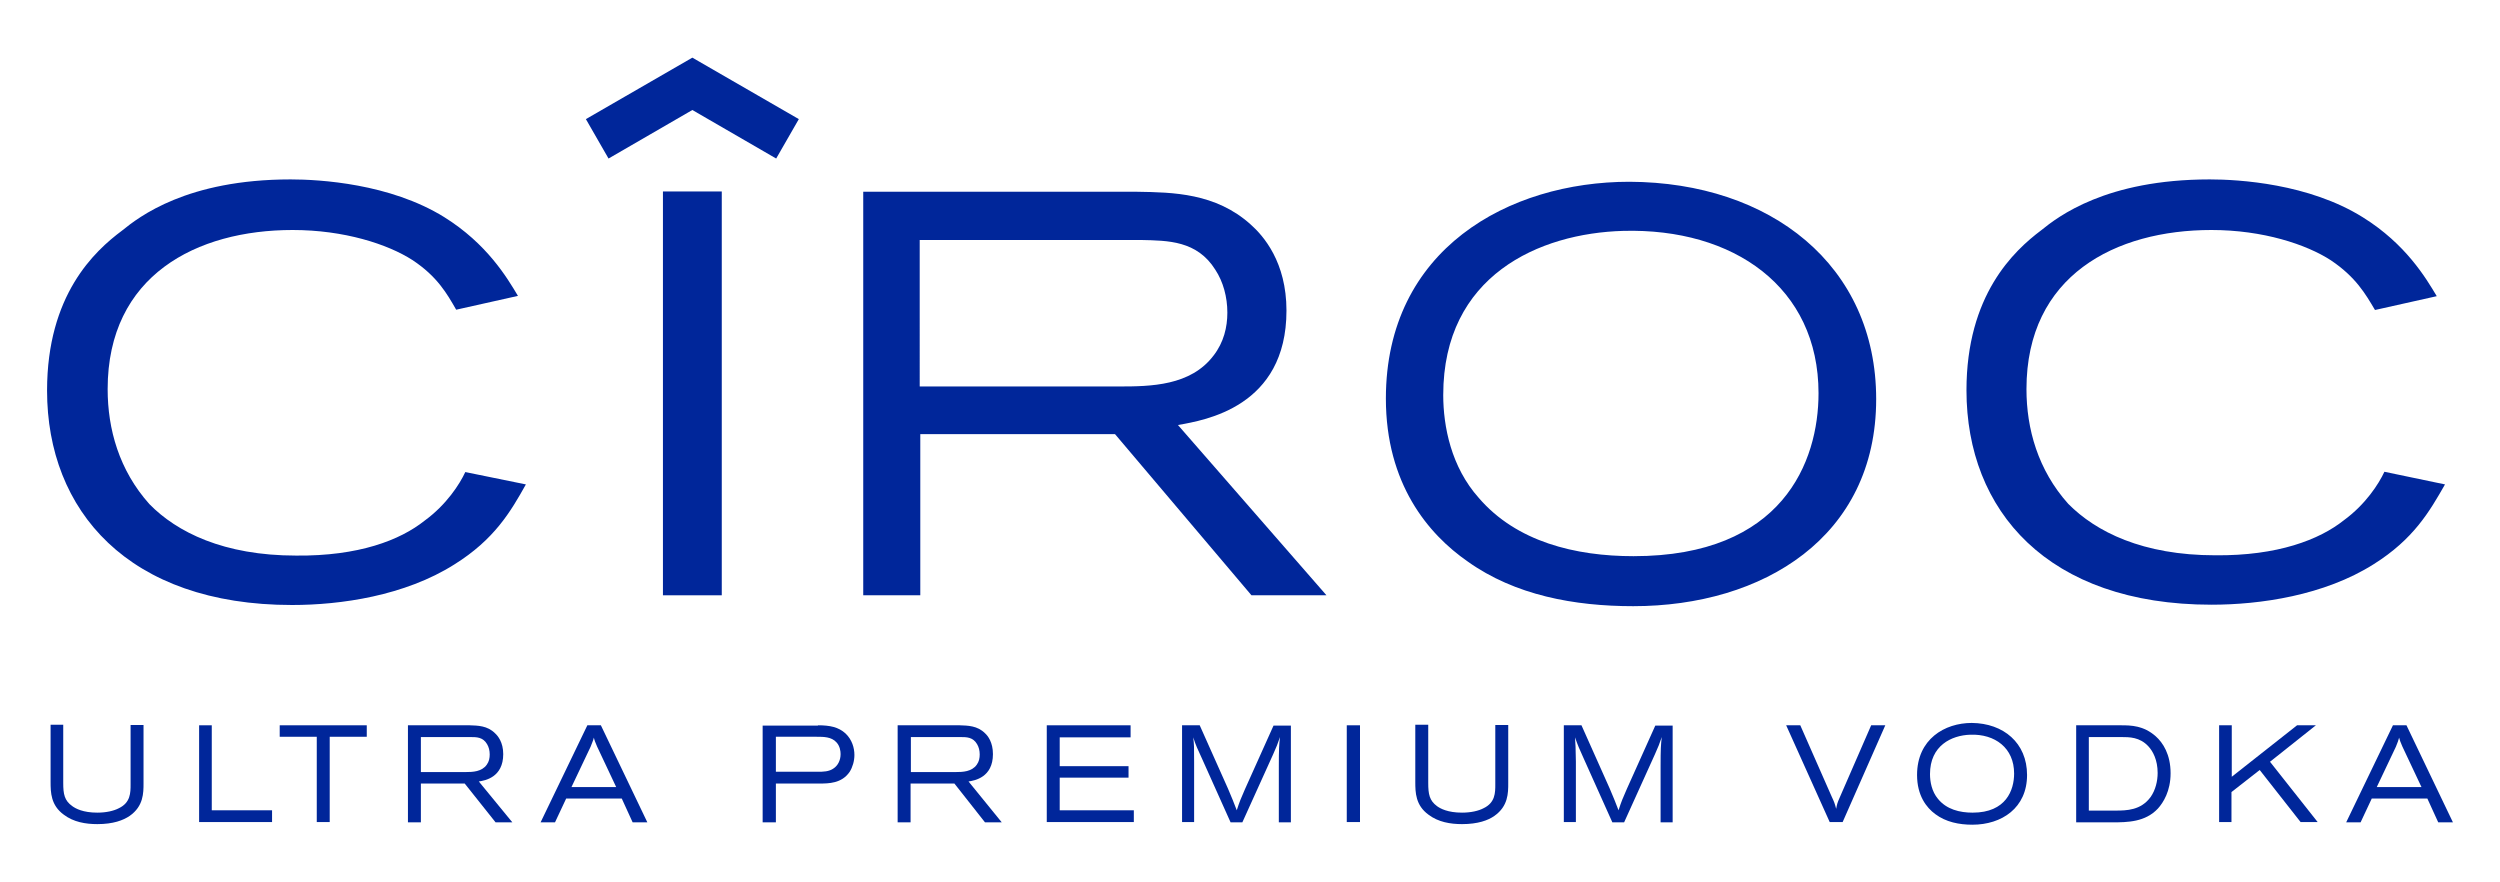 <?xml version="1.0" encoding="utf-8"?>
<!-- Generator: Adobe Illustrator 23.0.1, SVG Export Plug-In . SVG Version: 6.00 Build 0)  -->
<svg version="1.1" id="Livello_1" xmlns="http://www.w3.org/2000/svg" xmlns:xlink="http://www.w3.org/1999/xlink" x="0px" y="0px"
	 viewBox="0 0 850 300" style="enable-background:new 0 0 850 300;" xml:space="preserve">
<style type="text/css">
	.st0{fill:#00269A;}
</style>
<g>
	<polygon class="st0" points="235.4,37.4 263.9,53.9 271.6,40.5 235.4,19.6 199.2,40.5 206.9,53.9 	"/>
	<path class="st0" d="M831.3,164.7l-20.6-4.3c-1.9,4.1-6.4,11.1-13.8,16.5c-8.3,6.6-22.5,12.1-43.7,11.9c-24.7,0-40.6-8-50-17.5
		c-10.3-11.5-14.2-25.5-14.2-39c0-38.7,30.3-54.1,62.9-54.1c17.5,0,32.3,4.9,40.6,10.3c8.5,5.7,11.8,11.5,15,16.9l21-4.7
		c-3.7-6.2-10.5-17.7-25.1-26.8C785,62.4,761.2,61,751.3,61c-35.2,0-51.5,12.6-57.3,17.3c-9.3,7-25.4,22-25.4,54.4
		c0,40.9,27.6,72.9,83.3,72.9c16.5,0,38.3-3.1,55.2-13.8C820.6,183.3,826,174,831.3,164.7"/>
	<path class="st0" d="M490.7,134.3c0-40.6,32.6-55,61.2-55.8c37.5-1,66.4,19.1,66.4,55.2c0,23.3-12.2,55.4-62.9,55.4
		c-19.8,0-39.8-4.9-52.6-19.8C493.4,158.8,490.7,145,490.7,134.3 M554,61.8c-41,0-82.8,22.9-82.8,73.7c0,29,14.4,46.1,27.8,55.4
		c16.1,11.5,36.3,15.2,56.3,15.2c44.1,0,82.6-23.5,82.6-70.4C637.9,90.2,602,62,554,61.8"/>
	<path class="st0" d="M312.7,81.6h75.4c9,0.2,18.9,0.2,25.1,10.1c2.7,4.1,4.1,9.3,4.1,14.6c0,4.9-1.2,10.1-4.7,14.6
		c-7.8,10.3-21.4,10.5-32.1,10.5h-67.8V81.6z M293.5,202.4h19.4v-54.8h66.2l46.4,54.8h25.5l-50.5-57.9c9.1-1.6,36.9-6.1,36.9-38.9
		c0-16.5-7.8-25.4-12.2-29.3c-11.9-10.7-26.4-10.9-38.5-11.1h-93.2V202.4z"/>
	<rect x="225.4" y="65.1" class="st0" width="20" height="137.3"/>
	<path class="st0" d="M178.8,164.7c-5.2,9.3-10.7,18.7-24.3,27.2c-16.9,10.7-38.7,13.8-55.2,13.8c-55.7,0-83.3-32.1-83.3-72.9
		c0-32.5,16.1-47.4,25.5-54.4C47.3,73.7,63.6,61,98.8,61c9.9,0,33.8,1.4,52.2,12.8c14.6,9.1,21.4,20.6,25.1,26.8l-21,4.7
		c-3.1-5.4-6.4-11.3-14.9-16.9C131.8,83,117,78.2,99.5,78.2c-32.6,0-62.9,15.4-62.9,54.1c0,13.6,3.9,27.6,14.2,39.1
		c9.3,9.5,25.2,17.5,49.9,17.5c21.2,0.2,35.3-5.2,43.7-11.9c7.4-5.4,11.9-12.4,13.8-16.5L178.8,164.7z"/>
	<path class="st0" d="M21.5,246.6v19.6c0,3.8,0.4,6,3.1,7.9c1.1,0.8,3.6,2.2,8.5,2.2c3,0,5.6-0.6,7.3-1.5c4-1.9,4-5.3,4-8.1v-20.2
		h4.4v19.8c0,3.3,0,7.8-4.7,11.1c-2.2,1.5-5.6,2.8-11,2.8c-4,0-8.1-0.7-11.4-3.2c-4.4-3.2-4.5-7.5-4.5-11.2v-19.4H21.5z"/>
	<polygon class="st0" points="67.7,246.6 72,246.6 72,275.5 92.5,275.5 92.5,279.5 67.7,279.5 	"/>
	<polygon class="st0" points="95.1,246.6 124.7,246.6 124.7,250.5 112.1,250.5 112.1,279.5 107.7,279.5 107.7,250.5 95.1,250.5 	"/>
	<path class="st0" d="M138.8,246.6h20.9c2.7,0.1,6,0.1,8.6,2.7c1,0.9,2.8,3.1,2.8,7.1c0,7.9-6.2,9-8.3,9.3l11.4,13.9h-5.7L158,266.4
		h-14.9v13.2h-4.4V246.6z M143.1,250.6v11.9h15.2c2.4,0,5.5-0.1,7.2-2.5c0.8-1.1,1-2.3,1-3.5c0-1.3-0.3-2.5-0.9-3.5
		c-1.4-2.4-3.6-2.4-5.6-2.4H143.1z"/>
	<path class="st0" d="M199.7,246.6h4.6l15.8,33h-5l-3.7-8.1h-18.9l-3.8,8.1h-4.9L199.7,246.6z M203,253.8c-0.2-0.6-0.5-1.1-0.7-1.7
		c-0.1-0.4-0.3-0.8-0.4-1.3c-0.1,0.4-0.2,0.9-0.4,1.3c-0.2,0.6-0.5,1.2-0.7,1.8l-6.5,13.7h15.2L203,253.8z"/>
	<path class="st0" d="M278.1,246.6c4.1,0,7,0.6,9.4,2.8c2.2,2.1,3,4.9,3,7.3c0,2-0.6,4.1-1.6,5.7c-2.7,4-7.2,4-10.3,4h-14.8v13.2
		h-4.5v-32.9H278.1z M278,262.4c1.8,0,3.9,0,5.5-1.2c1.3-0.9,2.3-2.6,2.3-4.8c0-1-0.2-2.7-1.4-4c-1.7-1.9-4.4-1.9-6.8-1.9h-13.8
		v11.9H278z"/>
	<path class="st0" d="M305.4,246.6h20.9c2.7,0.1,6,0.1,8.6,2.7c1,0.9,2.7,3.1,2.7,7.1c0,7.9-6.2,9-8.3,9.3l11.3,13.9h-5.7
		l-10.4-13.2h-14.9v13.2h-4.4V246.6z M309.7,250.6v11.9h15.2c2.4,0,5.5-0.1,7.2-2.5c0.8-1.1,1-2.3,1-3.5c0-1.3-0.3-2.5-0.9-3.5
		c-1.4-2.4-3.6-2.4-5.6-2.4H309.7z"/>
	<polygon class="st0" points="355.9,246.6 384.4,246.6 384.4,250.7 360.3,250.7 360.3,260.5 383.7,260.5 383.7,264.4 360.3,264.4 
		360.3,275.5 385.5,275.5 385.5,279.5 355.9,279.5 	"/>
	<path class="st0" d="M401.9,246.6h6l9.6,21.5c1.5,3.6,1.8,4.2,3,7.4c1-3.1,1.4-4,2.8-7.2l9.7-21.6h5.9v32.9h-4.1v-18.9
		c0-6.3,0.1-7.4,0.4-10.1c-0.9,2.6-1.1,3.1-2.3,5.8l-10.5,23.2h-4l-9.6-21.4c-1.7-3.7-2.2-4.7-3.1-7.5c0.3,2.5,0.3,3.2,0.3,8.3v20.5
		h-4.1V246.6z"/>
	<rect x="457.9" y="246.6" class="st0" width="4.5" height="32.9"/>
	<path class="st0" d="M485.6,246.6v19.6c0,3.8,0.4,6,3,7.9c1.1,0.8,3.6,2.2,8.5,2.2c3,0,5.6-0.6,7.3-1.5c4-1.9,4-5.3,4-8.1v-20.2
		h4.4v19.8c0,3.3,0,7.8-4.7,11.1c-2.1,1.5-5.6,2.8-11,2.8c-4,0-8.1-0.7-11.4-3.2c-4.4-3.2-4.5-7.5-4.5-11.2v-19.4H485.6z"/>
	<path class="st0" d="M531.7,246.6h6l9.6,21.5c1.5,3.6,1.8,4.2,3,7.4c1-3.1,1.4-4,2.8-7.2l9.7-21.6h5.9v32.9h-4.1v-18.9
		c0-6.3,0.1-7.4,0.4-10.1c-0.9,2.6-1.1,3.1-2.3,5.8l-10.5,23.2h-4l-9.6-21.4c-1.7-3.7-2.1-4.7-3.1-7.5c0.2,2.5,0.2,3.2,0.3,8.3v20.5
		h-4.1V246.6z"/>
	<path class="st0" d="M636.2,246.6h4.8l-14.5,32.9h-4.4l-14.8-32.9h4.8l10.7,24.3c0.8,1.7,1,2.2,1.5,4.1c0.3-1.6,0.4-2,1.1-3.6
		L636.2,246.6z"/>
	<path class="st0" d="M689.2,263.5c0,11.2-8.6,16.9-18.6,16.9c-4.5,0-9-0.9-12.6-3.6c-3-2.2-6.2-6.3-6.2-13.3
		c0-12.2,9.4-17.7,18.6-17.7C681.2,245.9,689.2,252.6,689.2,263.5 M656.2,263.2c0,2.6,0.6,5.9,2.7,8.4c2.9,3.6,7.4,4.7,11.8,4.7
		c11.4,0,14.1-7.7,14.1-13.3c0-8.7-6.5-13.5-14.9-13.2C663.5,250,656.2,253.5,656.2,263.2"/>
	<path class="st0" d="M705.8,246.6h15.3c3.5,0,7.7,0.1,11.8,3.7c2.5,2.2,5.1,6.2,5.1,12.6c0,6.1-2.5,10-4.3,12
		c-4.3,4.6-10.3,4.7-15.5,4.7h-12.3V246.6z M710.2,250.5v25.1h9c3.9,0,8.7-0.1,12-4.6c1.7-2.4,2.4-5.5,2.4-8.2
		c0-4.4-1.6-7.4-3.2-9.1c-2.9-3.1-6.4-3.1-9.2-3.1H710.2z"/>
	<polygon class="st0" points="754.5,246.6 758.8,246.6 758.8,264.1 781,246.6 787.4,246.6 771.8,259 788,279.5 782.2,279.5 
		768.3,261.8 758.7,269.3 758.7,279.5 754.5,279.5 	"/>
	<path class="st0" d="M813.6,246.6h4.6l15.8,33h-5l-3.7-8.1h-18.9l-3.8,8.1h-4.9L813.6,246.6z M816.8,253.8
		c-0.2-0.6-0.5-1.1-0.7-1.7c-0.1-0.4-0.3-0.8-0.4-1.3c-0.1,0.4-0.3,0.9-0.4,1.3c-0.2,0.6-0.5,1.2-0.7,1.8l-6.5,13.7h15.2
		L816.8,253.8z"/>
</g>
</svg>
